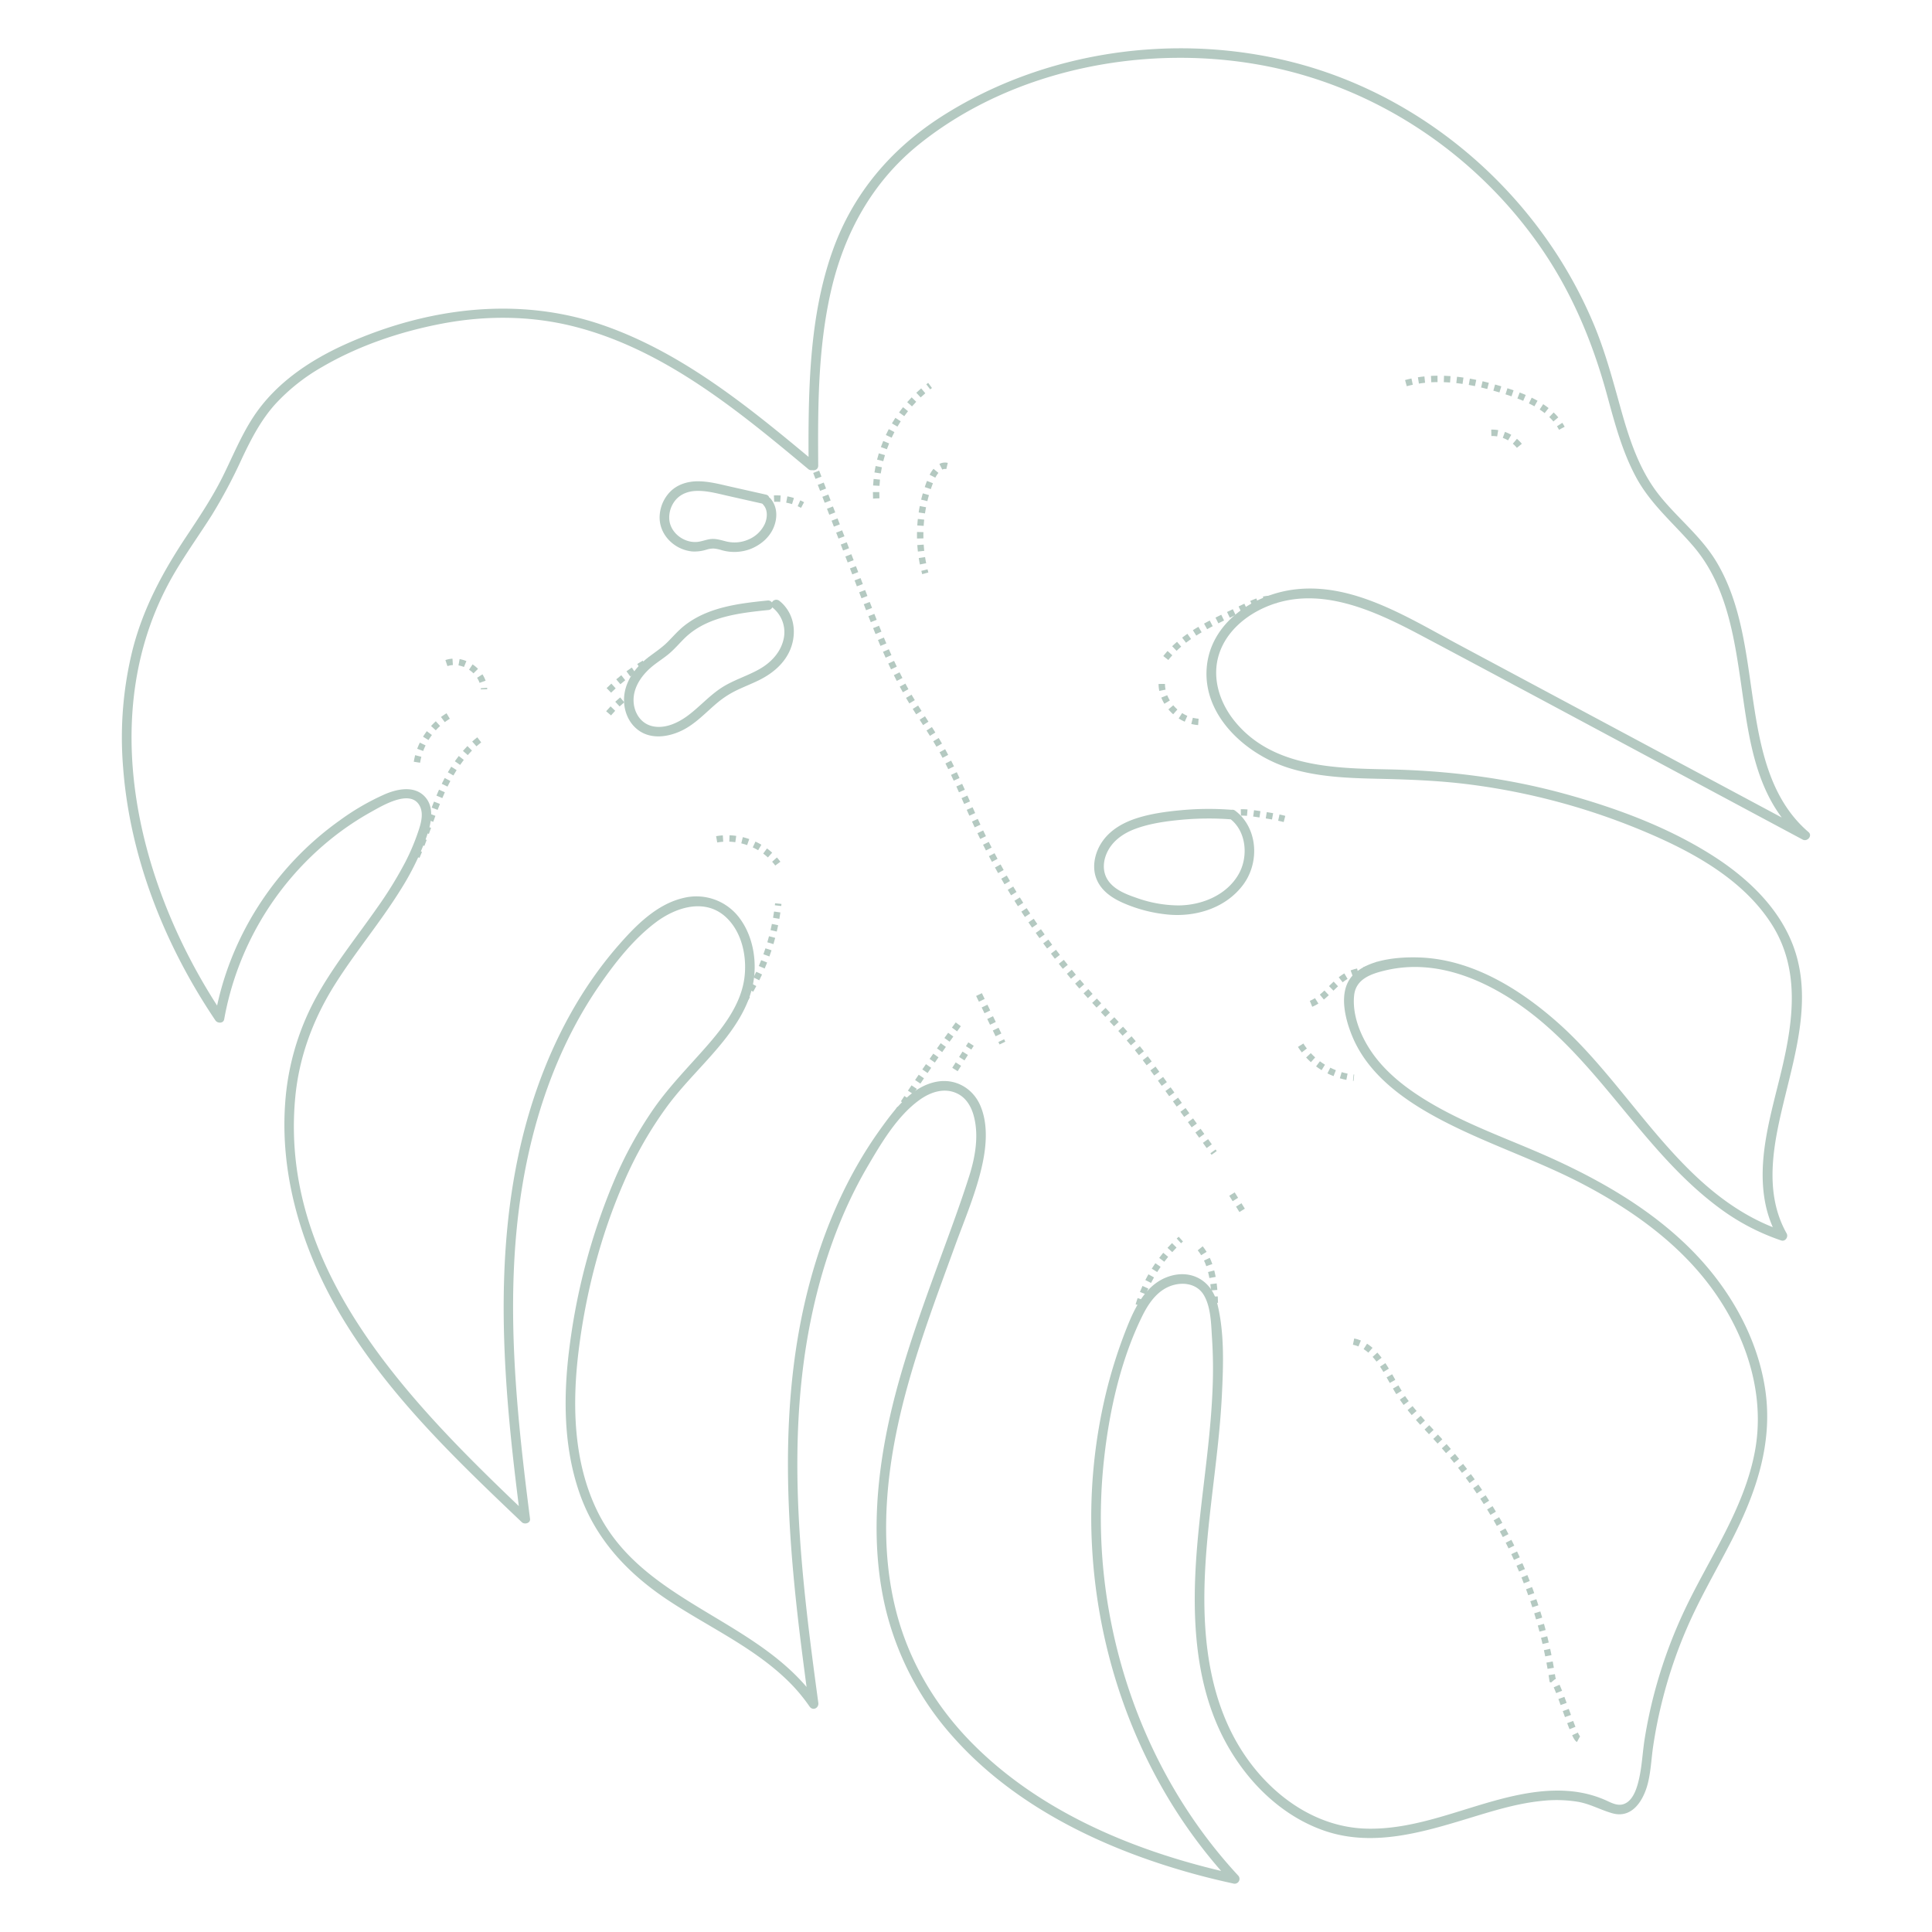 <svg xmlns="http://www.w3.org/2000/svg" width="1000" viewBox="0 0 1000 1000" height="1000"><path fill="rgba(180, 201, 193, 1)" d="m421.854 239.272c-33.317-27.79-68.001-56.422-109.533-70.884-43.818-15.258-91.049-9.153-132.873 9.506-18.868 8.418-36.734 20.328-48.258 37.835-6.377 9.689-10.72 20.494-15.86 30.845-5.428 10.932-12.204 21.047-18.946 31.195-12.057 18.146-22.135 36.797-27.624 58.006a188.579 188.579 0 0 0 -5.08 60.945c3.458 47.038 21.6 92.537 47.819 131.441 1.075 1.596 4.141 1.675 4.538-.593a155.226 155.226 0 0 1 54.02-92.285 147.515 147.515 0 0 1 22.257-15.163c5.814-3.23 20.445-12.066 25.041-2.781 2.237 4.519.039 10.445-1.493 14.833a111.819 111.819 0 0 1 -6.116 14.122 204.638 204.638 0 0 1 -14.613 23.678c-10.995 15.741-23.218 30.738-32.304 47.726a133.317 133.317 0 0 0 -15.276 54.025c-2.682 39.601 10.342 79.044 30.912 112.484 24.331 39.553 58.24 71.911 91.641 103.695 1.395 1.327 4.529.512 4.239-1.756-8.336-65.095-15.088-132.377 1.066-196.856 6.992-27.912 18.143-54.909 34.445-78.703 8.225-12.005 17.852-24.352 29.558-33.167 10.719-8.072 26.046-12.788 36.829-2.22 7.86 7.703 10.384 19.963 9.106 30.581-1.649 13.7-10.622 25.485-19.427 35.559-9.234 10.565-19.069 20.477-27.192 31.972a207.198 207.198 0 0 0 -21.2 38.631 326.848 326.848 0 0 0 -22.388 82.493c-3.572 25.742-3.886 52.871 4.595 77.742 8.19 24.017 24.645 41.743 45.431 55.665 20.503 13.732 43.658 24.056 61.691 41.225a89.47 89.47 0 0 1 12.158 14.207c1.672 2.439 4.911.829 4.538-1.913-8.83-64.97-17.077-131.756-4.157-196.773 5.627-28.316 15.124-56.004 29.744-80.975 7.06-12.057 15.313-26.048 26.852-34.33 5.729-4.112 13.001-6.546 19.691-3.17 4.332 2.186 6.882 6.434 8.191 10.966 2.932 10.151.983 21.56-2.14 31.425-4.824 15.241-10.465 30.234-15.941 45.248-10.925 29.954-21.856 60.15-27.655 91.597-5.357 29.045-6.568 59.348.474 88.224a153.591 153.591 0 0 0 34.826 65.593c32.721 36.766 79.754 58.729 126.581 71.31 6.11 1.641 12.262 3.115 18.444 4.458a2.504 2.504 0 0 0 2.416-4.15c-35.24-38.011-58.07-86.413-66.954-137.359a278.272 278.272 0 0 1 -2.656-76.488c2.652-25.456 8.515-52.363 19.827-75.478 2.921-5.969 6.865-12.065 13.02-15.087 6.529-3.207 15.249-2.646 19.135 4.221 3.62 6.395 3.618 15.188 4.1 22.309a242.34 242.34 0 0 1 .289 25.462c-1.221 32.514-7.582 64.58-8.97 97.082-1.231 28.827 1.391 59.028 15.01 84.972 11.025 21.004 29.098 39.349 51.849 47.172 24.754 8.512 50.274.969 74.288-6.332 12.365-3.759 24.892-7.726 37.802-9.067a68.926 68.926 0 0 1 19.305.446c6.294 1.136 11.6 4.217 17.646 5.915 10.201 2.866 16.022-6.599 18.253-15.127 1.678-6.416 1.887-13.164 2.866-19.702q1.701-11.365 4.471-22.537a242.641 242.641 0 0 1 15.948-45.063c6.214-13.2 13.543-25.83 20.19-38.81 12.569-24.545 21.552-50.347 17.352-78.251-4.055-26.945-18.388-51.887-37.275-71.215-20.064-20.533-45.17-35.402-71.077-47.34-22.652-10.438-46.604-18.217-67.905-31.425-9.388-5.821-18.361-12.737-25.2-21.495-6.831-8.747-12.462-20.959-11.305-32.322.879-8.639 8.917-11.248 16.25-13.001a66.436 66.436 0 0 1 19.892-1.599c13.839.927 27.14 5.994 39.106 12.809 47.474 27.037 70.443 79.606 113.565 111.614a115.43 115.43 0 0 0 32.248 16.973c2.123.709 3.817-1.843 2.804-3.648-12.343-21.996-6.51-47.491-.885-70.588 5.584-22.932 12.454-47.286 6.586-70.873-5.843-23.489-23.913-41.239-43.713-53.909-23.554-15.072-50.855-25.087-77.716-32.396-29.665-8.073-60.014-11.815-90.709-12.423-28.067-.556-60.091-1.219-79.314-25.008-7.935-9.82-12.031-22.855-7.852-35.162 3.83-11.277 13.599-19.472 24.316-24.003 27.444-11.602 56.403 2.252 80.668 15.143 58.426 31.04 116.669 62.43 175.001 93.646l21.928 11.735c2.375 1.271 5.243-1.988 3.009-3.9-19.713-16.864-24.841-42.845-28.538-67.292-3.717-24.577-6.031-50.715-19.067-72.513-7.879-13.175-20.1-22.591-29.578-34.47-10.417-13.057-15.614-29.173-20.04-45.036-4.108-14.725-8.004-29.401-13.922-43.532a230.31 230.31 0 0 0 -19.829-37.315c-31.457-47.974-80.236-84.129-135.99-98.322-60.836-15.486-128.563-5.902-181.653 28.046-25.995 16.622-45.608 39.541-56.178 68.66-10.382 28.6-12.387 59.614-12.738 89.785-.086 7.445-.055 14.89.003 22.335.025 3.194 4.991 3.202 4.966 0-.234-30-.163-60.462 6.485-89.874 6.814-30.147 21.382-56.888 45.683-76.424 49.174-39.532 118.917-52.516 180.035-40.464 56.854 11.211 107.528 45.141 140.805 92.443 16.704 23.744 27.666 49.806 35.278 77.707 3.976 14.576 7.882 29.391 15.118 42.76 7.518 13.889 19.417 23.746 29.555 35.561 16.911 19.709 21.015 45.895 24.637 70.759 3.378 23.19 6.126 48.414 19.999 68.115a68.162 68.162 0 0 0 11.46 12.583l3.009-3.9-181.923-97.356c-25.15-13.459-53.378-31.346-83.221-27.871-21.494 2.502-43.822 17.177-45.818 40.338-2.167 25.141 20.412 45.154 42.43 52.086 14.624 4.604 30.157 5.252 45.37 5.589 15.881.352 31.673.887 47.452 2.863a346.922 346.922 0 0 1 93.925 25.575c23.854 10.278 48.622 24.183 63.044 46.575 14.868 23.086 11.495 49.535 5.531 74.917-5.446 23.175-13.71 47.926-8.198 71.876a60.594 60.594 0 0 0 6.306 16.042l2.804-3.648c-53.111-17.728-77.773-73.476-117.488-108.42-19.644-17.284-44.028-32.252-70.869-33.261-10.807-.406-26.975.849-34.838 9.351-7.564 8.178-3.904 22.428-.096 31.57 8.542 20.509 28.121 33.909 47.161 43.778 23.661 12.264 49.143 20.471 72.741 32.917 26.218 13.829 51.054 31.807 68.111 56.424 16.433 23.716 25.75 53.014 20.283 81.858-5.601 29.556-23.434 54.675-36.115 81.413a249.643 249.643 0 0 0 -15.947 43.664q-3.021 11.529-4.918 23.314c-1.093 6.797-1.369 13.799-2.854 20.516-1.038 4.693-3.021 11.904-8.299 13.474-3.374 1.004-6.616-1.055-9.618-2.33a57.549 57.549 0 0 0 -9.009-2.999c-11.659-2.813-23.761-1.889-35.412.466-26.261 5.307-51.52 18.186-78.789 17.493-26.639-.677-49.555-17.521-63.807-39.193-16.654-25.323-20.755-56.132-20.068-85.864.771-33.329 7.378-66.168 9.009-99.435.758-15.47 1.387-32.508-2.488-47.644-2.95-11.521-13.286-17.438-24.742-13.745-11.987 3.865-17.755 15.931-22.071 26.796a253.639 253.639 0 0 0 -11.386 36.588 275.31 275.31 0 0 0 -6.515 76.808c2.803 51.231 19.386 101.912 48.6 144.194a263.005 263.005 0 0 0 23.521 29.291l2.416-4.15c-49.902-10.841-100.65-31.27-137.006-68.266-18.651-18.978-32.386-42.188-38.98-68.037-7.947-31.151-5.89-64.134.749-95.319 6.808-31.977 18.478-62.641 29.622-93.29 5.105-14.041 11.276-28.348 14.382-42.996 2.037-9.608 2.838-20.561-1.069-29.818-3.81-9.027-12.775-14.325-22.588-12.543-13.136 2.386-22.222 14.798-29.488 24.944-16.901 23.601-28.646 50.656-36.174 78.615-17.144 63.673-11.995 130.338-3.699 194.946q1.561 12.156 3.231 24.298l4.538-1.913c-29.51-43.044-90.79-50.284-114.314-98.98-12.246-25.35-12.88-54.914-9.534-82.359 3.647-29.915 11.487-60.278 23.615-87.886a200.055 200.055 0 0 1 22.726-39.551c9.009-12.033 20.12-22.25 29.395-34.056 7.64-9.725 14.133-20.767 15.24-33.312.909-10.304-1.516-21.431-7.878-29.73a27.826 27.826 0 0 0 -28.971-10.073c-13.838 3.276-24.696 14.394-33.702 24.738-18.819 21.614-32.594 47.177-42.019 74.162-21.992 62.968-19.187 130.827-11.703 196.112 1.006 8.779 2.098 17.548 3.221 26.312l4.239-1.756c-59.994-57.088-129.335-126.067-120.794-216.459 1.995-21.109 9.343-40.656 20.609-58.523 10.65-16.89 23.602-32.202 34.111-49.186a138.676 138.676 0 0 0 12.613-25.35c2.517-6.908 5.484-16.453-.335-22.608-5.357-5.666-13.952-3.972-20.34-1.286a125.702 125.702 0 0 0 -23.676 13.688c-33.621 23.904-57.43 60.893-64.559 101.582l4.538-.593c-44.265-65.681-67.966-157.213-25.2-229.549 5.938-10.044 12.745-19.535 18.99-29.384a270.795 270.795 0 0 0 15.737-29.607c4.705-9.945 9.769-19.733 17.189-27.961a100.685 100.685 0 0 1 24.204-19.2c18.922-11.058 40.517-18.334 61.989-22.426 22.943-4.372 46.572-4.202 69.23 1.673 46.293 12.003 84.448 43.583 120.416 73.584 2.438 2.034 5.969-1.461 3.511-3.512z"></path><path fill="rgba(180, 201, 193, 1)" d="m397.563 310.795c-15.016 1.517-31.041 3.379-43.305 13.016-3.232 2.54-5.878 5.665-8.778 8.555-3.042 3.032-6.606 5.318-9.99 7.931-6.038 4.662-11.176 11.179-12.282 18.924-1.021 7.148 1.55 14.84 7.638 19.032 6.531 4.498 15.096 3.188 21.857-.013 7.287-3.451 12.768-9.665 18.887-14.733a48.483 48.483 0 0 1 10.11-6.406c3.592-1.716 7.31-3.156 10.887-4.904 6.921-3.381 13.142-8.38 16.279-15.596 3.005-6.913 2.816-15.243-1.634-21.537a18.631 18.631 0 0 0 -3.67-3.937 2.562 2.562 0 0 0 -3.511 0 2.5 2.5 0 0 0 0 3.511 16.244 16.244 0 0 1 5.433 16.613c-1.624 6.624-6.485 11.696-12.272 15.01-6.421 3.678-13.666 5.719-19.877 9.792-6.373 4.179-11.398 9.995-17.513 14.491-5.128 3.77-11.996 6.909-18.479 5.244-5.984-1.537-9.346-7.307-9.415-13.246-.078-6.643 3.909-12.552 8.716-16.806 2.953-2.613 6.357-4.655 9.398-7.16 3.027-2.494 5.534-5.52 8.328-8.258 10.08-9.877 24.566-12.496 38.065-14.015 1.708-.192 3.418-.369 5.129-.541a2.553 2.553 0 0 0 2.483-2.483 2.5 2.5 0 0 0 -2.483-2.483z"></path><path fill="rgba(180, 201, 193, 1)" d="m396.452 256.011-18.167-4.089c-5.588-1.258-11.281-2.807-17.049-2.805-5.195.002-10.385 1.511-14.162 5.207a19.273 19.273 0 0 0 -5.619 12.469c-.63 9.764 7.501 17.793 16.936 18.645a20.802 20.802 0 0 0 7.335-.949 12.276 12.276 0 0 1 3.672-.568 18.997 18.997 0 0 1 4.102.834 23.662 23.662 0 0 0 14.873-.569c5.154-2.023 9.735-5.772 11.964-10.93 2.202-5.094 2.148-11.04-1.641-15.363a2.483 2.483 0 0 0 -3.511 3.511c2.313 2.639 2.01 6.633.723 9.674a16.183 16.183 0 0 1 -8.415 8.128 17.91 17.91 0 0 1 -11.596 1.037c-2.484-.608-5.006-1.455-7.599-1.27-2.463.176-4.726 1.213-7.155 1.494-7.046.816-14.421-4.73-14.739-11.986a14.091 14.091 0 0 1 3.369-9.788c2.776-3.168 6.688-4.503 10.832-4.604 5.461-.134 10.839 1.378 16.122 2.567l18.406 4.143c3.113.701 4.442-4.086 1.32-4.789z"></path><path fill="rgba(180, 201, 193, 1)" d="m637.933 419.19a153.518 153.518 0 0 0 -25.921.11c-7.885.707-15.979 1.757-23.544 4.176-6.908 2.209-13.487 5.854-17.753 11.872-3.752 5.292-5.618 12.543-3.454 18.83 2.364 6.869 8.553 10.885 14.953 13.563a75.459 75.459 0 0 0 23.071 5.699c14.302 1.12 29.308-3.65 38.136-15.448 7.658-10.236 7.904-25.522-.716-35.303a23.87 23.87 0 0 0 -3.591-3.233 2.499 2.499 0 0 0 -3.397.891 2.544 2.544 0 0 0 .891 3.397c8.619 6.508 9.619 19.746 4.538 28.675-6.207 10.91-18.986 16.114-31.089 16.225a65.765 65.765 0 0 1 -21.745-3.896c-5.399-1.841-11.664-4.25-14.923-9.249-3.091-4.743-2.396-10.701.254-15.48 3.006-5.419 8.321-8.912 14.027-11.024 7.504-2.778 15.691-3.912 23.619-4.661a153.481 153.481 0 0 1 26.645-.176 2.504 2.504 0 0 0 2.483-2.483 2.533 2.533 0 0 0 -2.483-2.483z"></path><path fill="rgba(180, 201, 193, 1)" d="m217.131 444.034-3.038-1.315q.65-1.502 1.267-3.02l3.066 1.249q-.631 1.549-1.295 3.086zm2.527-6.189-3.087-1.196q.594-1.534 1.168-3.075l3.102 1.157q-.582 1.561-1.183 3.114zm2.331-6.234-3.111-1.132q.566-1.553 1.125-3.108l3.115 1.122q-.562 1.56-1.128 3.118zm2.25-6.231-3.113-1.126q.565-1.561 1.137-3.119l3.107 1.144q-.57 1.548-1.131 3.101zm2.283-6.187-3.095-1.175q.592-1.56 1.207-3.11l3.077 1.223q-.606 1.526-1.189 3.062zm2.428-6.098-3.052-1.282q.511-1.217 1.045-2.426l.288-.647 3.021 1.355-.281.63q-.521 1.181-1.02 2.37zm2.681-5.954-2.978-1.446q.735-1.513 1.52-3.003l2.928 1.545q-.76 1.441-1.47 2.905zm3.04-5.75-2.868-1.653c.566-.982 1.154-1.955 1.748-2.893l2.797 1.77c-.569.9-1.133 1.834-1.677 2.776zm3.469-5.467-2.712-1.898c.656-.938 1.335-1.857 2.017-2.732l2.612 2.034c-.647.831-1.292 1.705-1.916 2.597zm3.962-5.079-2.494-2.177c.753-.863 1.534-1.705 2.319-2.501l2.357 2.325c-.738.749-1.473 1.541-2.183 2.354zm4.503-4.557-2.199-2.475c.858-.762 1.746-1.496 2.639-2.184l2.019 2.624c-.833.641-1.66 1.325-2.46 2.036z"></path><path fill="rgba(180, 201, 193, 1)" d="m316.296 358.527-2.313-2.37q1.206-1.177 2.454-2.31l2.226 2.451q-1.202 1.092-2.367 2.229zm4.812-4.373-2.138-2.528q1.286-1.088 2.61-2.13l2.048 2.602q-1.278 1.006-2.52 2.056zm5.11-4.023-1.956-2.671q1.36-.995 2.754-1.942l1.859 2.74q-1.345.913-2.657 1.873zm5.38-3.653-1.762-2.803q1.426-.897 2.884-1.742l1.661 2.864q-1.406.816-2.783 1.681zm5.625-3.265-1.559-2.92.345-.183 1.537 2.933z"></path><path fill="rgba(180, 201, 193, 1)" d="m316.259 370.291-2.519-2.148c.733-.86 1.501-1.71 2.284-2.526l2.391 2.29c-.738.771-1.463 1.573-2.155 2.384zm4.445-4.643-2.256-2.423c.829-.772 1.69-1.528 2.559-2.248l2.112 2.55c-.82.679-1.633 1.393-2.415 2.121z"></path><path fill="rgba(180, 201, 193, 1)" d="m414.619 262.866c-.564-.303-1.151-.59-1.742-.852l1.342-3.027c.667.296 1.329.619 1.966.961zm-4.659-1.943a27.194 27.194 0 0 0 -3.028-.746l.606-3.255a30.453 30.453 0 0 1 3.398.837zm-15.377-.186-.918-3.181a29.351 29.351 0 0 1 3.422-.767l.53 3.268a26.047 26.047 0 0 0 -3.035.68zm9.253-.956a27.16 27.16 0 0 0 -3.12-.041l-.144-3.308a30.413 30.413 0 0 1 3.498.047z"></path><path fill="rgba(180, 201, 193, 1)" d="m627.087 597.725-.586-.81 2.683-1.939.586.81zm-2.525-3.491-1.94-2.684 2.683-1.939 1.939 2.682zm-3.879-5.367-1.94-2.684 2.683-1.939 1.939 2.682zm-3.879-5.366-1.94-2.684 2.683-1.939 1.939 2.682zm-3.879-5.365-1.94-2.684 2.683-1.939 1.939 2.682zm-3.879-5.367-1.94-2.684 2.683-1.939 1.939 2.682zm-3.879-5.365-1.94-2.684 2.683-1.939 1.939 2.682zm-3.88-5.367-1.94-2.68 2.68-1.943 1.943 2.684zm-3.885-5.351q-.974-1.333-1.955-2.659l2.661-1.97q.988 1.335 1.967 2.675zm-3.926-5.301q-.991-1.317-1.993-2.624l2.626-2.017q1.013 1.32 2.013 2.649zm-4.011-5.224q-1.017-1.291-2.052-2.57l2.573-2.083q1.049 1.295 2.079 2.604zm-4.136-5.1-.192-.229q-.959-1.142-1.94-2.275l2.503-2.166q.996 1.15 1.976 2.317l.185.221zm-4.3-4.977q-1.093-1.231-2.201-2.449l2.451-2.227q1.119 1.233 2.225 2.476zm-4.429-4.882q-1.12-1.212-2.246-2.42l2.421-2.258q1.132 1.214 2.258 2.434zm-4.504-4.834-2.264-2.416 2.416-2.264 2.263 2.414zm-4.528-4.84q-1.131-1.215-2.255-2.436l2.437-2.242q1.118 1.215 2.243 2.424zm-4.496-4.891q-1.116-1.233-2.22-2.477l2.477-2.197q1.093 1.233 2.198 2.454zm-4.416-4.976q-1.092-1.255-2.172-2.52l2.518-2.149q1.07 1.252 2.152 2.495zm-4.321-5.06q-1.069-1.275-2.124-2.558l2.557-2.104q1.047 1.274 2.105 2.537zm-4.225-5.137q-1.044-1.294-2.076-2.599l2.596-2.055q1.023 1.292 2.057 2.575zm-4.128-5.216q-1.02-1.315-2.027-2.638l2.635-2.005q.997 1.311 2.008 2.612zm-4.03-5.293q-.995-1.333-1.978-2.675l2.671-1.956q.974 1.329 1.959 2.649zm-3.93-5.367q-.97-1.351-1.927-2.711l2.708-1.905q.948 1.347 1.909 2.685zm-3.829-5.439q-.945-1.369-1.876-2.747l2.743-1.855q.923 1.365 1.859 2.721zm-3.727-5.511q-.918-1.386-1.824-2.781l2.776-1.803q.897 1.381 1.808 2.756zm-3.623-5.578q-.893-1.403-1.773-2.815l2.809-1.751q.871 1.397 1.756 2.788zm-3.519-5.646q-.866-1.42-1.719-2.847l2.842-1.698q.846 1.414 1.704 2.821zm-3.412-5.711q-.84-1.436-1.666-2.879l2.874-1.645q.818 1.43 1.65 2.852zm-3.305-5.773q-.813-1.452-1.612-2.91l2.904-1.59q.792 1.446 1.597 2.883zm-3.196-5.834q-.786-1.466-1.557-2.94l2.933-1.536q.764 1.459 1.542 2.912zm-3.086-5.893q-.757-1.48-1.501-2.968l2.961-1.48q.737 1.474 1.488 2.941zm-2.975-5.95q-.73-1.494-1.445-2.996l2.989-1.424q.709 1.487 1.432 2.968zm-2.862-6.006q-.7-1.506-1.389-3.019l3.013-1.373q.683 1.501 1.378 2.997zm-2.756-6.045q-.679-1.513-1.351-3.029l3.026-1.344q.67 1.51 1.346 3.018zm-2.693-6.059-1.339-3.026 3.027-1.342 1.34 3.029zm-2.682-6.047q-.673-1.508-1.353-3.013l3.017-1.365q.684 1.513 1.36 3.028zm-2.724-6.013q-.69-1.497-1.393-2.986l2.993-1.414q.711 1.503 1.407 3.014zm-2.817-5.954q-.72-1.478-1.459-2.946l2.956-1.491q.751 1.488 1.48 2.987zm-2.961-5.867q-.761-1.452-1.549-2.891l2.903-1.591q.803 1.466 1.578 2.945zm-3.154-5.752-.234-.406q-.702-1.215-1.426-2.415l2.837-1.707q.737 1.226 1.455 2.463l.243.422zm-3.376-5.623q-.87-1.398-1.756-2.787l2.792-1.778q.894 1.404 1.774 2.815zm-3.538-5.567-1.794-2.781 2.782-1.794 1.796 2.783zm-3.588-5.572q-.895-1.401-1.779-2.81l2.806-1.756q.874 1.397 1.763 2.784zm-3.53-5.648q-.486-.802-.965-1.609-.374-.63-.742-1.264l2.862-1.664q.361.622.728 1.239.47.793.948 1.581zm-3.36-5.775q-.813-1.458-1.601-2.93l2.919-1.562q.775 1.447 1.574 2.88zm-3.152-5.885q-.763-1.482-1.504-2.976l2.965-1.472q.73 1.472 1.482 2.933zm-2.965-5.973q-.72-1.502-1.42-3.014l3.004-1.392q.692 1.493 1.402 2.975zm-2.803-6.044q-.682-1.517-1.349-3.042l3.034-1.326q.66 1.509 1.335 3.011zm-2.666-6.096q-.651-1.529-1.29-3.064l3.056-1.273q.634 1.523 1.279 3.038zm-2.557-6.136q-.627-1.537-1.245-3.079l3.073-1.232q.614 1.532 1.237 3.06zm-2.472-6.161q-.61-1.543-1.213-3.087l3.083-1.205q.602 1.538 1.208 3.074zm-2.416-6.177-1.195-3.09 3.089-1.192 1.193 3.085zm-2.386-6.18-1.19-3.09 3.089-1.19 1.19 3.089zm-2.38-6.179-1.19-3.089 3.089-1.19 1.19 3.089zm-2.38-6.179-1.19-3.089 3.089-1.19 1.19 3.089zm-2.38-6.179-1.19-3.089 3.089-1.19 1.19 3.089zm-2.38-6.178-1.19-3.089 3.089-1.19 1.19 3.089zm-2.38-6.179-1.19-3.089 3.089-1.19 1.19 3.089zm-2.38-6.18-1.19-3.089 3.089-1.19 1.19 3.089zm-2.38-6.179-1.19-3.089 3.089-1.19 1.19 3.089zm-2.38-6.178-1.19-3.09 3.089-1.19 1.19 3.089zm-2.38-6.18-1.19-3.089 3.089-1.19 1.19 3.089zm-2.38-6.179-1.19-3.089 3.089-1.19 1.19 3.089z"></path><path fill="rgba(180, 201, 193, 1)" d="m641.519 627.355-1.752-2.809 2.81-1.751 1.752 2.81zm-3.503-5.619-1.751-2.809 2.809-1.751 1.751 2.809z"></path><path fill="rgba(180, 201, 193, 1)" d="m382.55 524.609-2.67-1.958q.965-1.315 1.89-2.659l2.727 1.879q-.953 1.384-1.946 2.739zm3.813-5.529-2.779-1.799q.886-1.37 1.733-2.765l2.83 1.718q-.871 1.435-1.784 2.846zm3.485-5.743-2.879-1.634q.806-1.419 1.57-2.861l2.925 1.552q-.787 1.482-1.616 2.943zm3.147-5.932-2.968-1.467q.723-1.462 1.403-2.946l3.009 1.381q-.701 1.527-1.445 3.032zm2.802-6.103-3.046-1.295q.638-1.502 1.234-3.021l3.083 1.208q-.613 1.563-1.27 3.109zm2.45-6.252-3.116-1.119q.552-1.536 1.059-3.087l3.147 1.03q-.524 1.596-1.091 3.176zm2.089-6.383-3.174-.939q.463-1.565.881-3.142l3.2.848q-.43 1.623-.907 3.233zm1.721-6.491-3.223-.756q.373-1.588.699-3.187l3.244.663q-.337 1.645-.72 3.28zm1.345-6.58-3.262-.568q.28-1.607.513-3.222l3.277.473q-.241 1.662-.529 3.317zm.96-6.649-3.289-.377.115-1.042 3.292.347z"></path><path fill="rgba(180, 201, 193, 1)" d="m664.434 425.489q-1.426-.371-2.864-.683l.707-3.234q1.502.328 2.991.713zm-6.056-1.322c-1.073-.197-2.149-.379-3.227-.552l.526-3.269q1.653.266 3.299.565zm-21.877-.819-1.348-3.024a16.357 16.357 0 0 1 3.51-1.095l.635 3.25a12.996 12.996 0 0 0 -2.797.87zm15.398-.234-1.674-.248c-.526-.078-1.054-.155-1.585-.228l.451-3.28q.813.112 1.618.233l1.676.248zm-6.458-.842a28.781 28.781 0 0 0 -3.129-.105l-.084-3.31a31.464 31.464 0 0 1 3.485.116z"></path><path fill="rgba(180, 201, 193, 1)" d="m679.221 521.1-1.266-3.058a17.427 17.427 0 0 0 2.674-1.403l1.771 2.798a20.694 20.694 0 0 1 -3.179 1.663zm6.014-3.734-2.1-2.559c.732-.601 1.492-1.276 2.392-2.123l2.269 2.411c-.956.9-1.77 1.621-2.561 2.27zm4.965-4.593-2.314-2.369c.803-.784 1.607-1.567 2.427-2.323l2.245 2.435c-.796.734-1.577 1.494-2.357 2.257zm4.768-4.331-2.046-2.603a26.532 26.532 0 0 1 2.901-2.003l1.685 2.85a23.089 23.089 0 0 0 -2.541 1.757zm5.255-3.055-1.152-3.105a29.851 29.851 0 0 1 3.358-.996l.78 3.218a26.172 26.172 0 0 0 -2.987.883zm6.192-1.606-.731-3.229c.929-.21 2.019-.47 3.062-.804l1.01 3.153c-1.165.373-2.342.654-3.341.88zm6.687-2.3-1.616-2.89a10.429 10.429 0 0 0 1.19-.774l1.996 2.642a13.707 13.707 0 0 1 -1.57 1.023z"></path><path fill="rgba(180, 201, 193, 1)" d="m604.733 341.613-2.609-2.038c.694-.888 1.436-1.77 2.208-2.624l2.456 2.22c-.718.795-1.41 1.617-2.055 2.442zm4.279-4.742-2.303-2.378c.798-.773 1.646-1.545 2.522-2.295l2.155 2.513c-.824.707-1.623 1.434-2.373 2.16zm4.875-4.187-2.016-2.626c.869-.667 1.789-1.339 2.736-1.997l1.89 2.718c-.904.629-1.782 1.27-2.61 1.905zm5.311-3.699-1.777-2.793q1.418-.902 2.873-1.757l1.679 2.853q-1.404.826-2.775 1.697zm5.612-3.312-1.599-2.899q1.465-.808 2.951-1.582l1.532 2.935q-1.451.758-2.885 1.546zm5.809-3.04-1.483-2.96q1.491-.747 2.989-1.473l1.447 2.978q-1.478.718-2.953 1.456zm5.928-2.89-1.432-2.985 2.988-1.43 1.429 2.986zm5.971-2.857-1.428-2.986 2.986-1.429 1.429 2.986zm5.945-2.808-1.343-3.026c1.163-.516 2.204-.937 3.185-1.287l1.112 3.119c-.902.321-1.868.712-2.954 1.194zm12.304-1.932q-.289-.093-.579-.168l.821-3.207q.388.099.773.223zm-6.378-.128-.702-3.235a18.415 18.415 0 0 1 3.606-.436l.051 3.31a15.184 15.184 0 0 0 -2.956.36z"></path><path fill="rgba(180, 201, 193, 1)" d="m806.952 222.454c-.326-.611-.685-1.217-1.067-1.804l2.775-1.805c.433.665.841 1.355 1.211 2.049zm-2.917-4.298a28.488 28.488 0 0 0 -2.14-2.278l2.287-2.394a31.872 31.872 0 0 1 2.389 2.543zm-4.522-4.338c-.805-.632-1.673-1.255-2.578-1.851l1.821-2.765c.982.646 1.924 1.323 2.801 2.011zm-5.309-3.511c-.903-.508-1.861-1.009-2.849-1.491l1.45-2.976c1.046.51 2.062 1.041 3.021 1.58zm-5.788-2.834q-1.492-.639-3.01-1.218l1.184-3.092q1.576.603 3.13 1.267zm-6.071-2.332q-1.471-.511-2.937-.98l-.166-.053 1.01-3.152.17.054q1.498.482 3.007 1.004zm-6.239-2.011q-1.567-.474-3.148-.921l.899-3.186q1.611.455 3.209.939zm-6.31-1.779q-1.583-.412-3.176-.787l.758-3.222q1.631.383 3.252.805zm-41.655-1.439-.884-3.19c1.086-.301 2.198-.575 3.306-.815l.7 3.236c-1.046.227-2.096.485-3.122.769zm35.288-.055q-1.599-.333-3.203-.62l.582-3.259q1.651.295 3.297.639zm-6.421-1.144q-1.612-.238-3.226-.419l.369-3.29q1.671.188 3.339.433zm-22.581-.162-.52-3.27c1.108-.176 2.242-.325 3.369-.444l.345 3.292c-1.069.112-2.144.254-3.194.421zm16.121-.56q-1.62-.121-3.239-.178l.115-3.309c1.106.039 2.24.101 3.371.186zm-9.709-.119-.182-3.306c1.111-.061 2.25-.097 3.385-.107l.029 3.311c-1.085.009-2.172.044-3.232.102z"></path><path fill="rgba(180, 201, 193, 1)" d="m785.136 231.797a16.249 16.249 0 0 0 -2.104-2.138l2.137-2.529a19.55 19.55 0 0 1 2.534 2.576zm-4.569-3.869a17.131 17.131 0 0 0 -2.732-1.273l1.127-3.113a20.402 20.402 0 0 1 3.263 1.519zm-5.641-2.038a15.682 15.682 0 0 0 -2.596-.219l-.387.005-.079-3.31a18.958 18.958 0 0 1 3.611.258z"></path><path fill="rgba(180, 201, 193, 1)" d="m217.447 394.788-3.27-.513a34.339 34.339 0 0 1 .714-3.404l3.202.842a31.131 31.131 0 0 0 -.646 3.074zm1.596-6.072-3.103-1.155c.401-1.077.861-2.15 1.366-3.189l2.977 1.45c-.459.942-.876 1.916-1.24 2.894zm2.753-5.662-2.826-1.723c.599-.983 1.253-1.949 1.942-2.871l2.652 1.983c-.627.838-1.221 1.717-1.767 2.611zm3.772-5.045-2.453-2.225c.776-.855 1.6-1.681 2.45-2.454l2.228 2.449c-.772.702-1.521 1.453-2.226 2.23zm4.654-4.231-1.977-2.656a34.393 34.393 0 0 1 2.89-1.933l1.697 2.843a31.043 31.043 0 0 0 -2.61 1.746z"></path><path fill="rgba(180, 201, 193, 1)" d="m461.877 582.973-2.792-1.78q.891-1.397 1.787-2.794l2.786 1.79q-.893 1.39-1.781 2.784zm3.571-5.563-2.78-1.797q.901-1.393 1.807-2.782l2.773 1.809q-.902 1.383-1.8 2.771zm3.609-5.537-2.767-1.819q.91-1.384 1.825-2.768l2.761 1.826q-.912 1.38-1.82 2.76zm3.648-5.513-2.754-1.836q.92-1.38 1.844-2.756l2.748 1.846q-.922 1.373-1.839 2.746zm3.686-5.487-2.742-1.855q.93-1.374 1.864-2.744l2.735 1.865q-.931 1.365-1.857 2.734zm3.723-5.461-2.728-1.875 1.882-2.73 2.724 1.883zm3.762-5.435-2.716-1.892q.948-1.361 1.901-2.718l2.71 1.902q-.95 1.352-1.895 2.708zm3.799-5.409-2.703-1.912 1.92-2.704 2.697 1.92zm3.836-5.382-2.69-1.931q.967-1.347 1.939-2.691l2.682 1.941q-.968 1.338-1.931 2.681zm3.874-5.358-2.676-1.949 1.957-2.677 2.671 1.956z"></path><path fill="rgba(180, 201, 193, 1)" d="m495.683 554.46-2.799-1.768 1.768-2.799 2.799 1.768zm3.536-5.599-2.799-1.768 1.768-2.799 2.799 1.768zm3.536-5.598-2.799-1.768 1.244-1.969 2.799 1.768z"></path><path fill="rgba(180, 201, 193, 1)" d="m590.96 676.055-3.171-.95c.322-1.075.674-2.16 1.046-3.22l3.125 1.094c-.355 1.014-.691 2.049-.999 3.077zm2.136-6.106-3.072-1.234c.418-1.042.866-2.09 1.33-3.112l3.014 1.368c-.444.978-.872 1.98-1.272 2.978zm2.675-5.895-2.951-1.5c.508-1 1.047-2.003 1.6-2.982l2.882 1.63c-.529.937-1.044 1.896-1.53 2.852zm3.186-5.635-2.807-1.754c.595-.953 1.22-1.904 1.856-2.829l2.727 1.877c-.608.884-1.206 1.795-1.776 2.707zm3.67-5.333-2.642-1.994c.672-.891 1.378-1.785 2.098-2.656l2.552 2.11c-.69.833-1.365 1.688-2.008 2.54zm4.125-4.988-2.455-2.221c.752-.832 1.535-1.658 2.326-2.458l2.354 2.328c-.757.765-1.506 1.556-2.225 2.351zm4.551-4.597-2.244-2.434q.514-.473 1.038-.94l2.203 2.471q-.503.449-.997.903z"></path><path fill="rgba(180, 201, 193, 1)" d="m627.818 687.793c-.12-1.119-.214-2.24-.29-3.362l3.303-.224c.073 1.079.163 2.158.279 3.232zm-.47-6.71c-.047-1.107-.084-2.217-.118-3.326l3.309-.103c.034 1.098.071 2.194.117 3.289zm-.221-6.632c-.036-1.095-.078-2.189-.132-3.282l3.306-.163c.055 1.11.097 2.222.134 3.334zm-.338-6.535c-.028-.348-.058-.695-.09-1.042-.067-.723-.145-1.449-.237-2.175l3.284-.414q.144 1.144.249 2.284c.034.361.064.724.093 1.085zm-.818-6.395c-.199-1.075-.431-2.126-.688-3.119l3.205-.83c.276 1.069.525 2.195.738 3.345zm-1.606-6.155c-.355-1.015-.752-1.996-1.18-2.916l3.002-1.395c.474 1.018.912 2.1 1.303 3.218zm-2.651-5.668a24.284 24.284 0 0 0 -1.779-2.534l2.58-2.075a27.701 27.701 0 0 1 2.023 2.881z"></path><path fill="rgba(180, 201, 193, 1)" d="m816.229 901.665c-.818-.446-1.517-1.425-2.494-3.493l2.994-1.414a7.832 7.832 0 0 0 1.193 2.072.598.598 0 0 0 -.108-.072zm-3.845-6.631c-.39-.971-.796-2.024-1.212-3.129l3.099-1.166c.406 1.082.803 2.112 1.185 3.061zm-2.366-6.26-1.129-3.125 3.115-1.121 1.126 3.116zm-2.253-6.242c-.384-1.059-.765-2.099-1.138-3.101l3.102-1.156c.377 1.009.761 2.06 1.148 3.128zm-2.313-6.169c-.469-1.186-.879-2.163-1.253-2.988l3.016-1.366c.396.874.826 1.9 1.315 3.136zm-2.415-5.432-.956-.327-.146-1.001q-.186-1.281-.389-2.559l3.27-.517q.152.962.295 1.924.129.128.256.28l-.191.16c.011.079.023.157.035.235l-.382.056-1.984 1.665a1.429 1.429 0 0 0 .191.083zm-2.026-7.13q-.28-1.62-.582-3.235l3.254-.61q.307 1.638.591 3.282zm-1.211-6.461q-.326-1.61-.675-3.216l3.235-.703q.354 1.629.685 3.263zm-1.397-6.422q-.373-1.6-.768-3.197l3.214-.795q.401 1.617.778 3.242zm-1.581-6.382q-.418-1.59-.859-3.173l3.19-.888q.446 1.606.87 3.218zm-1.762-6.334q-.463-1.577-.948-3.148l3.163-.977q.492 1.593.962 3.192zm-1.94-6.281q-.507-1.565-1.036-3.121l3.134-1.065q.537 1.578 1.051 3.164zm-2.116-6.225q-.552-1.548-1.124-3.089l3.103-1.154q.581 1.564 1.139 3.132zm-2.292-6.164q-.594-1.533-1.21-3.056l3.069-1.24q.625 1.544 1.228 3.101zm-2.462-6.094q-.638-1.516-1.296-3.022l3.034-1.325q.667 1.527 1.313 3.065zm-2.632-6.026q-.679-1.496-1.38-2.983l2.996-1.41q.71 1.508 1.398 3.026zm-2.8-5.948q-.721-1.479-1.462-2.946l2.955-1.492q.751 1.488 1.483 2.986zm-2.966-5.869q-.762-1.456-1.544-2.902l2.912-1.576q.793 1.466 1.565 2.943zm-3.128-5.781q-.803-1.434-1.625-2.859l2.867-1.655q.834 1.444 1.647 2.898zm-3.29-5.694q-.842-1.412-1.704-2.81l2.819-1.737q.874 1.419 1.729 2.851zm-3.447-5.598q-.882-1.387-1.783-2.762l2.769-1.815q.914 1.393 1.808 2.801zm-3.605-5.497q-.921-1.363-1.861-2.711l2.716-1.892q.953 1.367 1.887 2.748zm-3.759-5.395q-.959-1.335-1.937-2.656l2.661-1.97q.992 1.341 1.964 2.693zm-3.911-5.285q-.996-1.309-2.011-2.599l2.603-2.046q1.03 1.312 2.041 2.638zm-4.061-5.169q-1.034-1.278-2.085-2.541l2.544-2.118q1.067 1.281 2.116 2.578zm-4.207-5.051q-1.07-1.246-2.158-2.478l2.481-2.192q1.104 1.249 2.19 2.515zm-4.352-4.927q-1.107-1.22-2.228-2.427l2.429-2.25q1.131 1.221 2.25 2.452zm-4.479-4.85q-1.13-1.212-2.257-2.43l2.43-2.248q1.122 1.212 2.25 2.422zm-4.506-4.88q-1.123-1.234-2.226-2.485l2.485-2.188q1.085 1.231 2.191 2.446zm-4.413-5.017q-1.083-1.284-2.13-2.593l2.588-2.065q1.018 1.275 2.073 2.523zm-4.186-5.259c-.682-.916-1.343-1.841-1.962-2.747l2.733-1.869c.595.87 1.229 1.758 1.885 2.64zm-3.812-5.589-.106-.172c-.543-.886-1.079-1.793-1.611-2.714l2.867-1.655c.517.896 1.038 1.778 1.565 2.638l.105.171zm-3.362-5.779-.196-.348c-.474-.841-.95-1.685-1.432-2.526l2.873-1.646c.485.847.965 1.698 1.443 2.545l.196.348zm-3.284-5.698c-.61-1.008-1.175-1.905-1.729-2.743l2.761-1.826c.579.874 1.168 1.809 1.801 2.857zm-3.577-5.364c-.666-.882-1.343-1.704-2.011-2.442l2.455-2.221c.733.81 1.473 1.708 2.198 2.668zm-4.226-4.628a20.412 20.412 0 0 0 -2.443-1.835l1.775-2.794a23.694 23.694 0 0 1 2.843 2.134zm-5.115-3.223a16.126 16.126 0 0 0 -2.863-.872l.668-3.243a19.431 19.431 0 0 1 3.452 1.053z"></path><path fill="rgba(180, 201, 193, 1)" d="m401.269 448.007c-.499-.676-1.04-1.341-1.606-1.978l2.473-2.2c.633.711 1.237 1.455 1.795 2.21zm-3.812-4.204a30.53 30.53 0 0 0 -2.429-1.987l1.962-2.667a33.755 33.755 0 0 1 2.693 2.204zm-5.052-3.722c-.898-.531-1.834-1.025-2.783-1.467l1.399-3.001c1.047.488 2.08 1.033 3.071 1.62zm-5.698-2.657c-.989-.348-2.003-.651-3.016-.9l.79-3.215c1.117.274 2.236.608 3.326.992zm-15.468-1.36-.582-3.259a31.973 31.973 0 0 1 3.465-.423l.222 3.303a28.678 28.678 0 0 0 -3.104.379zm9.364-.137a30.756 30.756 0 0 0 -3.127-.284l.13-3.308a34.145 34.145 0 0 1 3.465.314z"></path><path fill="rgba(180, 201, 193, 1)" d="m248.867 356.823q-.008-.289-.031-.575l3.3-.269q.031.375.041.753zm-.638-3.382a12.517 12.517 0 0 0 -1.294-2.613l2.78-1.798a15.855 15.855 0 0 1 1.635 3.306zm-3.157-4.912a15.15 15.15 0 0 0 -2.303-1.891l1.839-2.752a18.452 18.452 0 0 1 2.808 2.305zm-4.929-3.293a13.839 13.839 0 0 0 -2.83-.83l.58-3.259a17.095 17.095 0 0 1 3.511 1.028zm-8.546-.453-1.06-3.136a14.213 14.213 0 0 1 3.666-.717l.207 3.304a10.938 10.938 0 0 0 -2.813.549z"></path><path fill="rgba(180, 201, 193, 1)" d="m517.367 540.615-.609-1.262 2.981-1.44.61 1.264zm-2.05-4.243-1.44-2.982 2.982-1.44 1.44 2.982zm-2.88-5.963-1.44-2.982 2.982-1.44 1.44 2.981zm-2.88-5.961-1.44-2.982 2.981-1.44 1.44 2.981zm-2.88-5.963-1.44-2.982 2.982-1.44 1.44 2.982z"></path><path fill="rgba(180, 201, 193, 1)" d="m620.16 375.302a20.146 20.146 0 0 1 -3.555-.577l.818-3.208a16.808 16.808 0 0 0 2.969.482zm-6.939-1.751a22.924 22.924 0 0 1 -3.139-1.693l1.792-2.783a19.656 19.656 0 0 0 2.684 1.448zm-5.976-3.837a23.777 23.777 0 0 1 -2.486-2.543l2.535-2.13a20.456 20.456 0 0 0 2.139 2.188zm-4.562-5.44a21.768 21.768 0 0 1 -1.596-3.203l3.076-1.225a18.49 18.49 0 0 0 1.354 2.715zm-2.629-6.652a19.088 19.088 0 0 1 -.384-3.599l3.31-.035a15.774 15.774 0 0 0 .318 2.973z"></path><path fill="rgba(180, 201, 193, 1)" d="m700.613 559.475-.307-.029.313-3.295.306.029zm-3.742-.529c-1.119-.219-2.25-.493-3.364-.82l.93-3.177c1.016.297 2.048.548 3.067.746zm-6.636-1.943c-1.064-.419-2.127-.893-3.157-1.41l1.483-2.959c.943.472 1.914.905 2.887 1.289zm-6.176-3.09c-.976-.602-1.938-1.255-2.859-1.942l1.979-2.654c.843.629 1.724 1.227 2.617 1.777zm-5.537-4.128c-.86-.769-1.691-1.583-2.471-2.419l2.42-2.26c.713.765 1.473 1.508 2.259 2.211zm-4.715-5.059c-.708-.917-1.377-1.873-1.987-2.842l2.801-1.764c.554.879 1.162 1.748 1.806 2.581z"></path><path fill="rgba(180, 201, 193, 1)" d="m451.897 258.075c-.051-1.058-.077-2.133-.077-3.197v-.199l3.311.013v.186c0 1.011.025 2.032.074 3.036zm3.325-6.611-3.306-.178c.06-1.12.15-2.258.267-3.382l3.293.342c-.111 1.07-.196 2.153-.254 3.218zm.666-6.42-3.272-.503c.17-1.108.371-2.231.596-3.337l3.244.661c-.215 1.054-.406 2.124-.568 3.18zm1.288-6.329-3.209-.815c.277-1.09.583-2.188.912-3.264l3.167.967c-.313 1.026-.606 2.073-.87 3.113zm1.885-6.183-3.118-1.113c.378-1.059.786-2.123 1.213-3.163l3.063 1.257c-.407.992-.797 2.008-1.158 3.019zm2.455-5.98-3.001-1.398c.475-1.019.98-2.041 1.502-3.036l2.933 1.536c-.498.951-.981 1.926-1.434 2.898zm3-5.726-2.858-1.672c.566-.968 1.164-1.938 1.778-2.883l2.777 1.803c-.586.902-1.157 1.828-1.697 2.752zm3.521-5.421-2.688-1.933c.659-.917 1.347-1.827 2.043-2.705l2.593 2.058c-.664.837-1.319 1.704-1.948 2.579zm4.016-5.061-2.491-2.18c.742-.848 1.514-1.688 2.295-2.497l2.382 2.3c-.743.77-1.479 1.57-2.185 2.377zm4.484-4.644-2.265-2.414c.823-.772 1.675-1.532 2.532-2.259l2.141 2.525c-.815.691-1.625 1.414-2.408 2.148zm4.92-4.17-2.009-2.632q.484-.369.976-.731l1.961 2.668q-.467.344-.928.695z"></path><path fill="rgba(180, 201, 193, 1)" d="m477.326 297.19q-.234-.856-.447-1.718l3.214-.795q.204.823.427 1.641zm-1.187-5.02c-.221-1.102-.42-2.223-.592-3.331l3.272-.507c.164 1.06.355 2.133.566 3.187zm-1.037-6.685c-.123-1.113-.223-2.247-.298-3.37l3.304-.22c.072 1.075.168 2.161.285 3.226zm-.45-6.748q-.021-.916-.021-1.831 0-.775.015-1.55l3.31.065q-.015.742-.015 1.485 0 .877.02 1.754zm3.437-6.552-3.304-.208c.07-1.12.166-2.254.284-3.37l3.292.349c-.113 1.069-.205 2.155-.272 3.229zm.683-6.442-3.274-.491c.166-1.11.359-2.232.573-3.333l3.25.631c-.204 1.054-.389 2.128-.548 3.192zm1.235-6.357-3.22-.772c.263-1.094.552-2.195.861-3.272l3.183.912c-.295 1.03-.572 2.084-.824 3.131zm1.784-6.223-3.139-1.052c.358-1.069.744-2.14 1.147-3.184l3.089 1.191c-.385.998-.754 2.023-1.096 3.045zm2.331-5.921-2.941-1.52a16.936 16.936 0 0 1 2.006-3.069l2.543 2.12a13.66 13.66 0 0 0 -1.608 2.469zm3.604-4.164-1.496-2.953a6.237 6.237 0 0 1 4.348-.539l-.778 3.217a2.897 2.897 0 0 0 -2.074.274z"></path></svg>